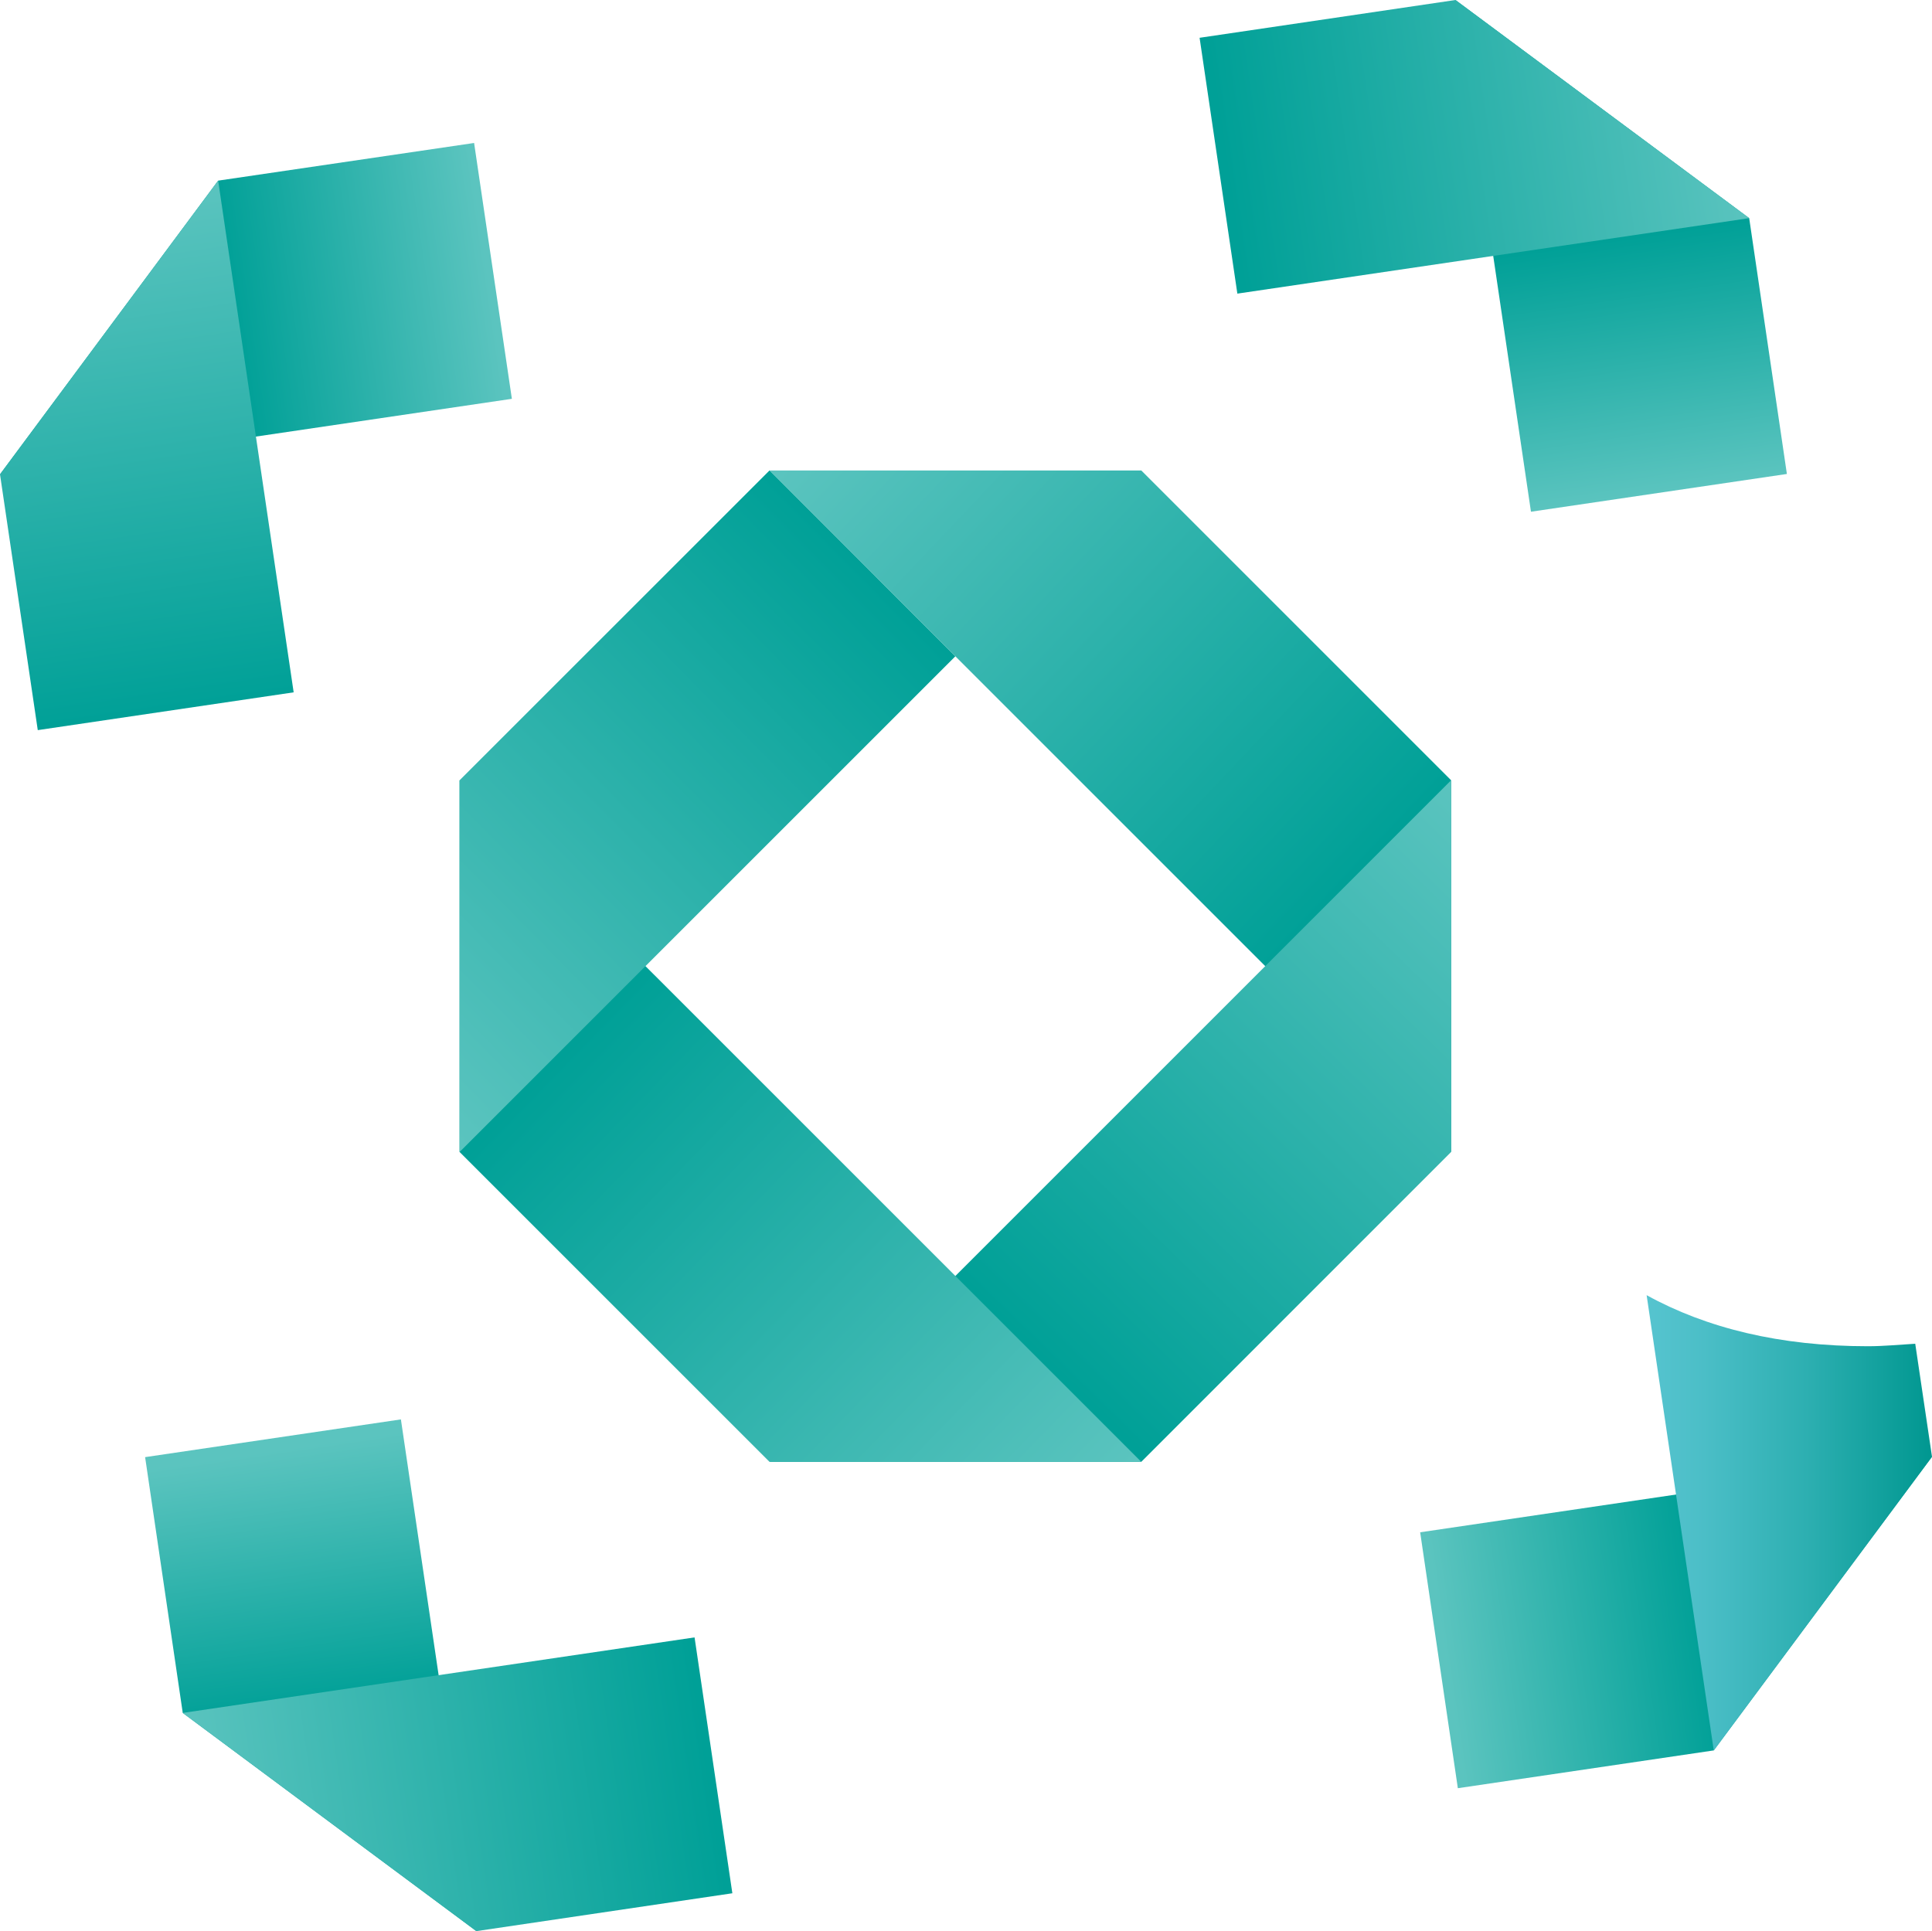 <?xml version="1.0" encoding="UTF-8" standalone="no"?>
<svg
   xmlns:dc="http://purl.org/dc/elements/1.1/"
   xmlns:cc="http://creativecommons.org/ns#"
   xmlns:rdf="http://www.w3.org/1999/02/22-rdf-syntax-ns#"
   xmlns:svg="http://www.w3.org/2000/svg"
   xmlns="http://www.w3.org/2000/svg"
   xmlns:sodipodi="http://sodipodi.sourceforge.net/DTD/sodipodi-0.dtd"
   xmlns:inkscape="http://www.inkscape.org/namespaces/inkscape"
   version="1.1"
   id="Calque_1"
   x="0px"
   y="0px"
   width="72.027"
   height="72.003"
   viewBox="0 0 72.027 72.003"
   enable-background="new 0 0 125.472 71.99"
   xml:space="preserve"
   sodipodi:docname="favicon_ocapi.svg"
   inkscape:version="1.0.2 (e86c870879, 2021-01-15)"><defs
   id="defs115">
	
	
	<linearGradient
   id="SVGID_12_"
   gradientUnits="userSpaceOnUse"
   x1="61.388"
   y1="56.778"
   x2="72.026"
   y2="56.778">
		<stop
   offset="0"
   style="stop-color:#56C4CF"
   id="stop89" />
		<stop
   offset="0.202"
   style="stop-color:#4BBEC7"
   id="stop91" />
		<stop
   offset="0.56"
   style="stop-color:#2DAFB1"
   id="stop93" />
		<stop
   offset="1"
   style="stop-color:#009790"
   id="stop95" />
	</linearGradient>
	
	
</defs><sodipodi:namedview
   pagecolor="#ffffff"
   bordercolor="#666666"
   borderopacity="1"
   objecttolerance="10"
   gridtolerance="10"
   guidetolerance="10"
   inkscape:pageopacity="0"
   inkscape:pageshadow="2"
   inkscape:window-width="1920"
   inkscape:window-height="983"
   id="namedview113"
   showgrid="false"
   fit-margin-top="0"
   fit-margin-left="0"
   fit-margin-right="0"
   fit-margin-bottom="0"
   inkscape:zoom="5.7160718"
   inkscape:cx="48.671349"
   inkscape:cy="41.235222"
   inkscape:window-x="960"
   inkscape:window-y="27"
   inkscape:window-maximized="1"
   inkscape:current-layer="Calque_1" />
<g
   id="g30">
		<linearGradient
   id="SVGID_1_"
   gradientUnits="userSpaceOnUse"
   x1="31.75"
   y1="14.569"
   x2="50.744"
   y2="32.536">
			<stop
   offset="0"
   style="stop-color:#5BC4BF"
   id="stop2" />
			<stop
   offset="1"
   style="stop-color:#00A097"
   id="stop4" />
		</linearGradient>
		<polygon
   fill="url(#SVGID_1_)"
   points="54.099,29.093 42.548,17.541 28.688,17.541 54.099,42.952 "
   id="polygon7"
   style="fill:url(#SVGID_1_)" />
		<linearGradient
   id="SVGID_2_"
   gradientUnits="userSpaceOnUse"
   x1="57.443"
   y1="32.228"
   x2="39.219"
   y2="50.965">
			<stop
   offset="0"
   style="stop-color:#5BC4BF"
   id="stop9" />
			<stop
   offset="1"
   style="stop-color:#00A097"
   id="stop11" />
		</linearGradient>
		<polygon
   fill="url(#SVGID_2_)"
   points="42.548,54.505 54.099,42.952 54.099,29.093 28.688,54.505 "
   id="polygon14"
   style="fill:url(#SVGID_2_)" />
		<linearGradient
   id="SVGID_3_"
   gradientUnits="userSpaceOnUse"
   x1="39.292"
   y1="57.728"
   x2="20.682"
   y2="39.632">
			<stop
   offset="0"
   style="stop-color:#5BC4BF"
   id="stop16" />
			<stop
   offset="1"
   style="stop-color:#00A097"
   id="stop18" />
		</linearGradient>
		<polygon
   fill="url(#SVGID_3_)"
   points="17.134,42.952 28.688,54.505 42.548,54.505 17.134,29.093 "
   id="polygon21"
   style="fill:url(#SVGID_3_)" />
		<linearGradient
   id="SVGID_4_"
   gradientUnits="userSpaceOnUse"
   x1="13.694"
   y1="39.334"
   x2="32.175"
   y2="21.11">
			<stop
   offset="0"
   style="stop-color:#5BC4BF"
   id="stop23" />
			<stop
   offset="1"
   style="stop-color:#00A097"
   id="stop25" />
		</linearGradient>
		<polygon
   fill="url(#SVGID_4_)"
   points="28.688,17.541 17.134,29.093 17.134,42.952 35.616,24.471 "
   id="polygon28"
   style="fill:url(#SVGID_4_)" />
	</g><g
   id="g87">
		<g
   id="g46">
			
				<linearGradient
   id="SVGID_5_"
   gradientUnits="userSpaceOnUse"
   x1="51.568"
   y1="-100.767"
   x2="41.897"
   y2="-100.767"
   gradientTransform="matrix(0.989,-0.146,0.146,0.989,-18.107,117.336)">
				<stop
   offset="0"
   style="stop-color:#5BC4BF"
   id="stop32" />
				<stop
   offset="1"
   style="stop-color:#00A097"
   id="stop34" />
			</linearGradient>
			<polygon
   fill="url(#SVGID_5_)"
   points="19.083,14.87 0,17.686 8.133,6.735 17.675,5.331 "
   id="polygon37"
   style="fill:url(#SVGID_5_)" />
			
				<linearGradient
   id="SVGID_6_"
   gradientUnits="userSpaceOnUse"
   x1="-141.604"
   y1="91.262"
   x2="-122.317"
   y2="91.262"
   gradientTransform="matrix(0.146,0.989,0.989,-0.146,-66.263,160.843)">
				<stop
   offset="0"
   style="stop-color:#5BC4BF"
   id="stop39" />
				<stop
   offset="1"
   style="stop-color:#00A097"
   id="stop41" />
			</linearGradient>
			<polygon
   fill="url(#SVGID_6_)"
   points="10.948,25.814 8.133,6.735 0,17.686 1.408,27.223 "
   id="polygon44"
   style="fill:url(#SVGID_6_)" />
		</g>
		<g
   id="g62">
			
				<linearGradient
   id="SVGID_7_"
   gradientUnits="userSpaceOnUse"
   x1="1100.957"
   y1="163.309"
   x2="1091.287"
   y2="163.309"
   gradientTransform="matrix(-0.146,-0.989,0.989,-0.146,9.27,1166.802)">
				<stop
   offset="0"
   style="stop-color:#5BC4BF"
   id="stop48" />
				<stop
   offset="1"
   style="stop-color:#00A097"
   id="stop50" />
			</linearGradient>
			<polygon
   fill="url(#SVGID_7_)"
   points="14.946,52.923 17.76,72.003 6.813,63.867 5.41,54.33 "
   id="polygon53"
   style="fill:url(#SVGID_7_)" />
			
				<linearGradient
   id="SVGID_8_"
   gradientUnits="userSpaceOnUse"
   x1="122.473"
   y1="1140.65"
   x2="141.761"
   y2="1140.65"
   gradientTransform="matrix(0.989,-0.146,-0.146,-0.989,52.776,1214.953)">
				<stop
   offset="0"
   style="stop-color:#5BC4BF"
   id="stop55" />
				<stop
   offset="1"
   style="stop-color:#00A097"
   id="stop57" />
			</linearGradient>
			<polygon
   fill="url(#SVGID_8_)"
   points="25.894,61.051 6.813,63.867 17.76,72.003 27.303,70.591 "
   id="polygon60"
   style="fill:url(#SVGID_8_)" />
		</g>
		
			<linearGradient
   id="SVGID_9_"
   gradientUnits="userSpaceOnUse"
   x1="928.945"
   y1="1182.224"
   x2="919.273"
   y2="1182.224"
   gradientTransform="matrix(-0.989,0.146,-0.146,-0.989,1145.31,1095.918)">
			<stop
   offset="0"
   style="stop-color:#5BC4BF"
   id="stop64" />
			<stop
   offset="1"
   style="stop-color:#00A097"
   id="stop66" />
		</linearGradient>
		<polygon
   fill="url(#SVGID_9_)"
   points="52.945,57.132 72.026,54.316 63.891,65.265 54.35,66.674 "
   id="polygon69"
   style="fill:url(#SVGID_9_)" />
		<g
   id="g85">
			
				<linearGradient
   id="SVGID_10_"
   gradientUnits="userSpaceOnUse"
   x1="-182.035"
   y1="1040.688"
   x2="-191.704"
   y2="1040.688"
   gradientTransform="matrix(0.146,0.989,-0.989,0.146,1117.933,46.454)">
				<stop
   offset="0"
   style="stop-color:#5BC4BF"
   id="stop71" />
				<stop
   offset="1"
   style="stop-color:#00A097"
   id="stop73" />
			</linearGradient>
			<polygon
   fill="url(#SVGID_10_)"
   points="57.076,19.08 54.261,0 65.212,8.134 66.617,17.672 "
   id="polygon76"
   style="fill:url(#SVGID_10_)" />
			
				<linearGradient
   id="SVGID_11_"
   gradientUnits="userSpaceOnUse"
   x1="999.85"
   y1="-142.338"
   x2="1019.141"
   y2="-142.338"
   gradientTransform="matrix(-0.989,0.146,0.146,0.989,1074.427,-1.701)">
				<stop
   offset="0"
   style="stop-color:#5BC4BF"
   id="stop78" />
				<stop
   offset="1"
   style="stop-color:#00A097"
   id="stop80" />
			</linearGradient>
			<polygon
   fill="url(#SVGID_11_)"
   points="46.13,10.948 65.212,8.134 54.261,0 44.722,1.409 "
   id="polygon83"
   style="fill:url(#SVGID_11_)" />
		</g>
	</g><path
   fill="url(#SVGID_12_)"
   d="m 69.635,50.195 c -3.269,0 -6.018,-0.674 -8.247,-1.904 l 2.503,16.975 8.136,-10.949 -0.625,-4.215 c -0.589,0.034 -1.172,0.093 -1.767,0.093 z"
   id="path98"
   style="fill:url(#SVGID_12_)" />
</svg>
